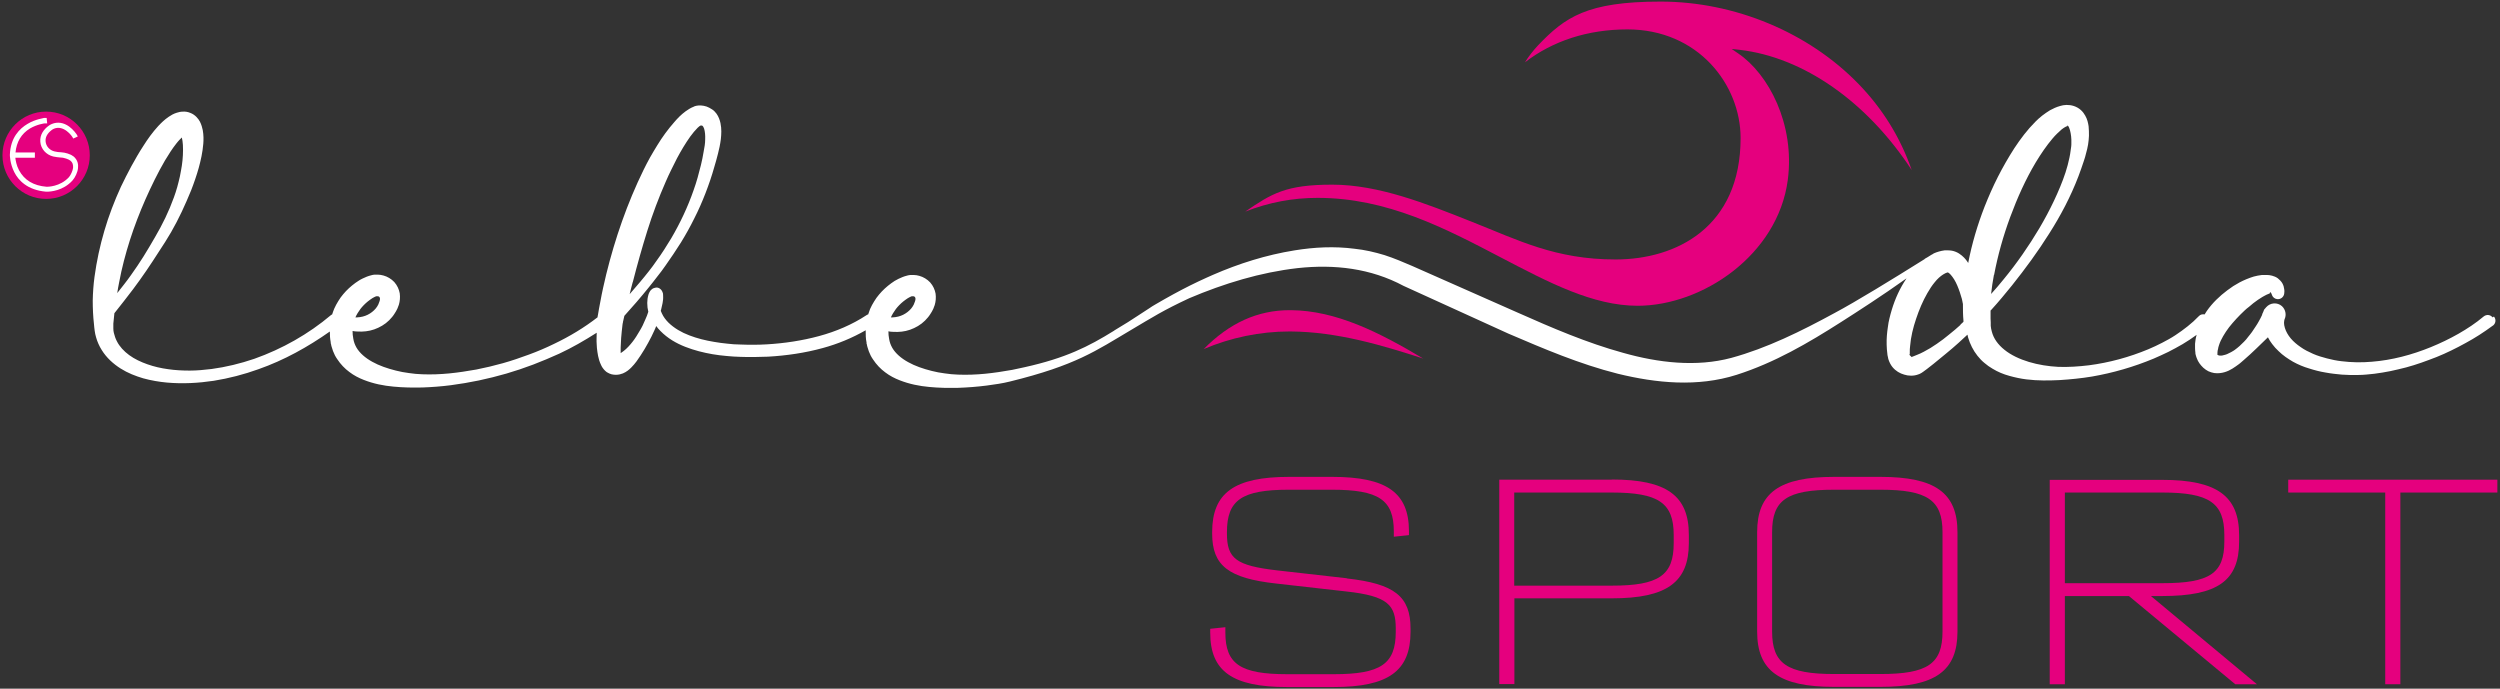 <?xml version="1.0" encoding="UTF-8"?>
<svg xmlns="http://www.w3.org/2000/svg" version="1.1" viewBox="0 0 1420.2 391.2">
  <rect x="0" y="0" width="1420.2" height="391.2" fill="#333333" stroke="none"/>
  <defs>
    <style>
      .cls-1, .cls-2 {
        fill: #e5007e;
      }

      .cls-3 {
        fill: #fff;
      }

      .cls-2 {
        fill-rule: evenodd;
      }
    </style>
  </defs>
  <!-- Generator: Adobe Illustrator 28.7.1, SVG Export Plug-In . SVG Version: 1.2.0 Build 142)  -->
  <g>
    <g id="Ebene_1">
      <g>
        <g>
          <path class="cls-1" d="M765.1,328.5l-39.8-4.5c-23-2.7-28.3-6.6-28.3-20.9v-.8c0-18.3,8.5-24.1,35.2-24.1h24.4c26.6,0,35.2,5.7,35.2,23.7v3l8.6-.9v-2.2c0-22-12.7-30.9-43.7-30.9h-24.4c-31.1,0-43.7,9.1-43.7,31.4v.8c0,18.2,9.2,25.4,36.4,28.4l39.8,4.5c23.8,2.6,28.1,7.8,28.1,21.1v1.8c0,18.3-8.5,24.1-35.2,24.1h-26.4c-26.6,0-35.2-5.7-35.2-23.7v-3l-8.6.9v2.2c0,22,12.7,30.9,43.7,30.9h26.4c31.1,0,43.7-9.1,43.7-31.4v-1.8c0-18.3-9.1-25.5-36.2-28.5Z"/>
          <path class="cls-1" d="M915.6,272.5h-63.9v116.1h8.6v-48.7h55.4c31.1,0,43.7-9.1,43.7-31.4v-4.7c0-22.3-12.7-31.4-43.7-31.4ZM860.2,279.8h55.4c26.6,0,35.2,5.9,35.2,24.1v4.7c0,18.3-8.5,24.1-35.2,24.1h-55.4v-52.9Z"/>
          <path class="cls-1" d="M1068.3,270.9h-26.4c-31.1,0-43.7,9.1-43.7,31.4v56.5c0,22.3,12.7,31.4,43.7,31.4h26.4c31.1,0,43.7-9.1,43.7-31.4v-56.5c0-22.3-12.7-31.4-43.7-31.4ZM1006.7,358.8v-56.5c0-18.3,8.5-24.1,35.2-24.1h26.4c26.6,0,35.2,5.9,35.2,24.1v56.5c0,18.3-8.5,24.1-35.2,24.1h-26.4c-26.6,0-35.2-5.9-35.2-24.1Z"/>
          <path class="cls-1" d="M1228.3,338.6c31.5,0,43.7-8.7,43.7-30.9v-3.7c0-22.3-12.7-31.4-43.7-31.4h-63.9v116.1h8.6v-50.1h36.4l60.4,50.1h12.3l-60.2-50.1h6.5ZM1173,279.8h55.4c26.6,0,35.2,5.9,35.2,24.1v3.7c0,18.1-8.2,23.7-35.2,23.7h-55.4v-51.5Z"/>
          <polygon class="cls-1" points="1299.9 272.5 1299.9 279.8 1355 279.8 1355 388.7 1363.6 388.7 1363.6 279.8 1418.7 279.8 1418.7 272.5 1299.9 272.5"/>
        </g>
        <path class="cls-2" d="M1086,96.6c-6.4-18.4-16.5-34.8-30.2-48.9-28.4-29.3-70.4-46.8-112.4-46.8s-54.4,8.9-69.7,24.9c-2.8,3-5.3,6.2-7.4,9.6,15.8-12.2,35.8-18.7,58.2-18.7,40.2,0,64.3,31.4,64.3,61.7,0,50.8-36.7,69-71,69s-55.3-11-81.9-21.5c-25.9-10.3-52.8-21-79.1-21s-34.3,5-49.4,15.3c13.6-5.3,27.1-7.8,41.1-7.8,39.6,0,72.5,17.3,104.4,34,26.8,14,52,27.3,77.4,27.3,36.6,0,79.6-28.7,85.3-71.4,4.2-31.8-11-60.3-28.1-71.9l-3.8-2.6,4.5.5c36.4,4.2,72.5,29.6,97.8,68.3Z"/>
        <path class="cls-2" d="M732.7,176.2c-18.2,0-34.2,7.2-48.9,22.1,15.3-6.5,32-10,48.6-10h1c26.2.2,51.8,7.8,75.1,15.4-24.9-14.9-49.5-27.3-75.2-27.5h-.6Z"/>
        <path class="cls-3" d="M1416,180.3c-1.3-1.6-3.5-1.8-5.1-.5h0c-1.1.9-2.2,1.8-3.4,2.7-1.2.9-2.3,1.7-3.5,2.5-2.4,1.6-4.9,3.2-7.4,4.6-5.1,2.9-10.3,5.4-15.7,7.6-10.8,4.4-22.1,7.4-33.6,8.3-5.7.5-11.5.4-17.1-.3-2.8-.3-5.6-.9-8.3-1.6-2.7-.7-5.4-1.5-7.9-2.6-2.5-1.1-4.9-2.3-7-3.8-2.2-1.5-4.1-3.1-5.7-5-1.5-1.8-2.7-3.9-3.3-5.9-.3-1-.5-2-.5-2.9,0-.9.2-1.6.3-2,1.2-2.5.6-5.6-1.5-7.5-2.6-2.3-6.6-2-8.9.6l-1.2,1.4h0c-.3.8-.6,1.6-1,2.4h-.1c0,.1,0,.3,0,.5-.6,1.3-1.2,2.5-1.9,3.7-.6,1.1-1.2,2.1-1.9,3.1-.7,1-1.4,2-2,3-.7,1-1.5,1.9-2.2,2.8l-1.1,1.4c-.4.4-.8.9-1.2,1.3-1.6,1.7-3.4,3.3-5.2,4.6-.5.3-.9.7-1.4.9-.5.3-1,.6-1.5.8-1,.5-1.9,1-2.9,1.2-.9.3-1.9.5-2.6.4-.8,0-1.3-.3-1.5-.5-.2-.3,0-.4,0-.7v-1c0,0,.1-.2.1-.3,0,0,0,0,0,0,0,0,0,0,0,0,0,0,0,0,0,0,0-.4,0-.7.2-1.1.1-.8.3-1.6.6-2.4.5-1.6,1.3-3.3,2.3-5,1-1.7,2.1-3.4,3.4-5.1,2.6-3.3,5.6-6.5,8.8-9.5.8-.7,1.6-1.5,2.5-2.1.8-.7,1.7-1.4,2.5-2.1,1.7-1.3,3.4-2.5,5.1-3.5.8-.5,1.7-.9,2.4-1.3l1.7-.7c.1,0,.2-.2.2-.3,0-.1,0-.3,0-.4.2-.2.7.3,1,1.1l.2.6c.5,1.2,1.5,2,2.8,2.2,2,.3,3.8-1.1,4.1-3,.1-.8.2-1.7,0-2.7-.1-1-.4-2.1-1-3.2-.6-1.1-1.6-2.1-2.6-2.9-1.1-.8-2.2-1.2-3.3-1.5-1.1-.3-2.1-.4-3-.4-.9,0-1.8,0-2.7,0-1.7.2-3.2.5-4.7.9-2.9.9-5.5,2-8,3.3-1.2.7-2.4,1.4-3.6,2.1-1.2.8-2.3,1.6-3.4,2.4-4.4,3.3-8.4,7.1-11.7,11.8-.4.6-.8,1.3-1.2,1.9-1.2-.2-2.4,0-3.3,1-3.9,4.1-8.5,7.6-13.3,10.8-2.4,1.6-5,3-7.5,4.3-2.6,1.3-5.2,2.6-7.9,3.7-10.8,4.5-22.2,7.6-33.7,9.1-5.8.7-11.6,1.1-17.4.9-5.7-.3-11.4-1.2-16.7-2.8-5.3-1.6-10.2-3.9-13.9-6.9-1.9-1.5-3.4-3.1-4.6-4.8-1.2-1.7-2.1-3.6-2.6-5.6-.3-1-.5-2.1-.6-3.2v-.2s0-.8,0-.8v-1c0-.7-.1-1.4-.1-2.1,0-1.5,0-3.1,0-4.6.2-.2.3-.3.5-.5,4.1-4.5,7.9-9.1,11.7-13.8,7.5-9.4,14.7-19.2,21.1-29.4,6.5-10.2,12.2-21,16.6-32.5,1.1-2.9,2.1-5.8,3.1-8.8l.7-2.2.6-2.3.6-2.3c.2-.8.3-1.7.5-2.5.3-1.7.4-3.3.5-5,0-1.7,0-3.5-.2-5.4-.3-1.9-.7-3.9-1.9-6-.6-1.1-1.4-2.2-2.5-3.2-1.1-1-2.5-1.8-4-2.3-2.9-.9-5.6-.7-7.8,0-2.2.6-4,1.5-5.7,2.4-1.6,1-3.1,2-4.5,3.1s-2.6,2.2-3.8,3.4c-4.7,4.7-8.5,9.8-12,15.1-3.4,5.3-6.5,10.7-9.3,16.2-2.8,5.5-5.3,11.2-7.6,17-4,10.3-7.2,21-9.3,32-.1-.2-.2-.3-.3-.5-1.1-1.7-2.6-3.4-4.9-4.9-1.1-.7-2.5-1.3-4-1.6-.7-.1-1.5-.2-2.2-.2-.4,0-.7,0-1.1,0h-.5c0,0-.4,0-.4,0-2.2.3-4.3.9-6.1,1.7-.4.2-.7.5-1.1.7,0,0,0,0-.1,0-.8.5-1.6,1-2.4,1.5-.4.3-1,.5-1.4.8-.1,0-.2.2-.3.3-18.2,11.4-38.9,24.1-51.1,30.6-18.9,10.3-38.5,20-58.7,25.5-19.8,5.3-41.4,2.8-61.5-2.9-20.4-5.6-40.2-14.1-60-22.9l-59.7-26.4c-4.9-2.1-10.2-4.4-15.8-6.2-5.6-1.7-11.2-3-17-3.6-11.4-1.5-22.9-.9-34,.9-16.2,2.6-31.7,7.5-46.4,13.9-1.1.5-2.3,1-3.6,1.6-3.2,1.4-6.4,3-9.5,4.5-6,3-12.6,6.6-19.6,10.7-1.2.7-2.4,1.4-3.5,2.2,0,0,0,0,0,0-2.1,1.3-4.3,2.8-6.6,4.3-3.3,2.2-7.2,4.7-13.1,8.2l-.4.3c-14.5,9-27.4,15.5-50.8,20.7l-7,1.5c-5.1.9-10.2,1.7-15.3,2.2-5.1.5-10.3.7-15.4.5-2.6-.1-5.1-.3-7.6-.7-2.5-.3-5-.8-7.4-1.4-4.8-1.2-9.5-2.8-13.4-5-4-2.2-7.2-5-9-8.1-.9-1.6-1.5-3.2-1.8-5.1-.3-1.4-.4-2.9-.4-4.3.9.2,1.8.3,2.8.3,3.1.2,6.4-.1,9.5-1.2,3.1-1.1,6.1-2.8,8.5-5.2,1.2-1.2,2.3-2.5,3.2-4,.5-.7.9-1.5,1.3-2.3.2-.4.4-.8.5-1.2.2-.4.3-.8.5-1.3.6-2,.8-4.2.5-6.5-.4-2.2-1.4-4.5-3.1-6.4-1.7-1.8-3.9-3.1-6.1-3.7-1.1-.3-2.1-.5-3.2-.5-.3,0-.5,0-.8,0s-.7,0-1.1,0c-.6,0-1.2.2-1.7.3-2.1.5-3.6,1.2-5.1,1.9-1.5.7-2.9,1.6-4.1,2.5-2.6,1.9-4.9,4-6.9,6.4-1,1.2-2,2.5-2.8,3.9-.9,1.4-1.6,2.8-2.3,4.3-.4,1-.7,2-1.1,3.1-.3,0-.6.2-.9.4h0c-8.2,5.4-17.4,9.3-27,11.9-9.6,2.6-19.6,4.1-29.6,4.7-5,.3-10,.3-15.1.1-2.5,0-5-.2-7.5-.5-2.4-.2-4.9-.6-7.4-1-4.9-.8-9.7-2-14.1-3.7-4.5-1.7-8.6-4.1-11.8-7.2-1.6-1.6-2.9-3.3-3.8-5.3-.2-.4-.4-.9-.6-1.4,0-.1,0-.3.1-.4.3-1.3.6-2.7.9-4,.1-.7.2-1.4.3-2.1,0-.7.1-1.5,0-2.5,0-.5,0-1-.4-1.8,0-.1,0-.2-.2-.4,0-.1-.1-.3-.2-.4-.2-.3-.5-.7-1.1-1.1-.3-.2-.7-.4-1.1-.5-.4-.1-.9-.1-1.3,0-.8.1-1.3.4-1.7.6-.7.5-.9.8-1.2,1.1-.2.3-.4.6-.5.8-.3.5-.4.9-.6,1.4-.5,1.7-.7,3.3-.7,4.8,0,1.7.2,3.4.6,5-.5,1.5-1,3-1.7,4.4-.9,2.3-2,4.5-3.3,6.6-1.2,2.1-2.5,4.2-4,6.1-1.5,1.9-3.1,3.7-4.9,5.1-.6.5-1.2.9-1.8,1.3,0-.5,0-1.1,0-1.7,0-1.1,0-2.2.1-3.4.1-2.3.2-4.7.5-7.1.1-1.2.3-2.4.4-3.6,0-.6.2-1.2.3-1.7,0-.3,0-.4.1-.6l.2-.9c.2-.7.3-1.5.5-2.2,4.8-5.3,9.4-10.6,13.9-16.2l2.4-3,2.4-3.1,2.4-3.1,2.3-3.2c3-4.2,5.9-8.6,8.7-13,2.7-4.4,5.3-9,7.6-13.7,2.4-4.7,4.5-9.5,6.4-14.4,1.9-4.9,3.6-9.9,5-14.9l1.1-3.8c.3-1.3.7-2.5,1-3.8.3-1.3.6-2.5.9-3.9.3-1.4.5-2.8.7-4.2.3-2.9.5-5.8-.2-9.2-.4-1.7-1-3.6-2.3-5.4-.7-.9-1.5-1.8-2.5-2.4-1-.7-2.1-1.2-3.1-1.6-1.1-.4-2.1-.5-3.1-.6,0,0-.4,0-.5,0s-.4,0-.6,0c-.4,0-.7,0-1.1.1-.3,0-.6.1-1,.2-.3,0-.6.2-.8.3-2.1.8-3.5,1.8-4.8,2.7-2.6,1.9-4.6,4-6.4,6.1-3.7,4.2-6.9,8.6-9.7,13.2-1.4,2.3-2.8,4.6-4.1,6.9-1.3,2.3-2.5,4.7-3.7,7.1-9.3,19-16.2,39-21.2,59.3-1.2,5.1-2.4,10.2-3.3,15.3-.5,2.6-1,5.1-1.4,7.7l-.2,1c0,.1,0,.2,0,.4-7.6,5.9-15.9,10.9-24.7,15.1-4.7,2.3-9.4,4.3-14.3,6.1-4.9,1.8-9.8,3.5-14.8,4.9-5,1.4-10,2.6-15.1,3.6-5.1.9-10.2,1.7-15.3,2.2-5.1.5-10.3.7-15.4.5-2.6-.1-5.1-.3-7.6-.7-2.5-.3-5-.8-7.4-1.4-4.8-1.2-9.5-2.8-13.4-5-4-2.2-7.2-5-9-8.1-.9-1.6-1.5-3.2-1.8-5.1-.3-1.4-.4-2.9-.4-4.3.9.2,1.8.3,2.8.3,3.1.2,6.4-.1,9.5-1.2,3.1-1.1,6.1-2.8,8.5-5.2,1.2-1.2,2.3-2.5,3.2-4,.5-.7.9-1.5,1.3-2.3.2-.4.4-.8.5-1.2.2-.4.3-.8.5-1.3.6-2,.8-4.2.5-6.5-.4-2.2-1.4-4.5-3.1-6.4-1.7-1.8-3.9-3.1-6.1-3.7-1.1-.3-2.2-.5-3.2-.5-.3,0-.5,0-.8,0s-.7,0-1.1,0c-.6,0-1.2.2-1.7.3-2.1.5-3.6,1.2-5.1,1.9-1.5.7-2.8,1.6-4.1,2.5-2.6,1.9-4.9,4-6.9,6.4-1,1.2-2,2.5-2.8,3.9-.9,1.4-1.6,2.8-2.3,4.3-.5,1.1-.8,2.2-1.2,3.3-.2.1-.5.2-.7.4-12.8,10.8-27.7,19.2-43.5,24.8-7.9,2.7-16.1,4.7-24.3,5.8-4.1.5-8.3.9-12.4.9-4.1,0-8.3-.2-12.3-.8-2-.3-4-.6-6-1.1-2-.5-3.9-1-5.8-1.7-3.7-1.3-7.3-3-10.3-5.2-3-2.2-5.5-4.9-7-7.9-.8-1.5-1.3-3.1-1.7-4.7-.2-.8-.3-1.6-.3-2.5,0-.4,0-.8,0-1.3,0-.4,0-.9,0-1.5.2-2,.4-4,.6-5.9,3.6-4.5,7.1-9,10.6-13.6,5.2-6.9,10.1-14.2,14.7-21.4l3.5-5.4c1.2-1.9,2.3-3.7,3.4-5.6,2.2-3.8,4.2-7.7,6.1-11.7,1.9-4,3.6-8,5.3-12.1.8-2.1,1.6-4.2,2.3-6.3.7-2.1,1.4-4.2,2-6.4,1.2-4.4,2.2-8.8,2.6-13.7.2-2.4.2-5-.3-7.8-.3-1.4-.7-3-1.6-4.8-.5-.9-1.1-1.8-2-2.7-.9-.9-2.1-1.8-3.5-2.3-1.4-.6-2.9-.8-4.2-.7-1.3,0-2.4.3-3.4.6-2,.6-3.4,1.5-4.6,2.3-2.5,1.7-4.3,3.5-6,5.3-3.3,3.6-6,7.4-8.4,11.2-2.5,3.8-4.7,7.7-6.8,11.5-2.1,3.9-4.1,7.8-6,11.8-3.7,8.1-6.9,16.4-9.4,25-2.5,8.5-4.4,17.3-5.6,26.2-.6,4.4-.9,8.9-1,13.4,0,4.5.2,9,.7,13.4.1,1,.2,2.4.4,3.7.2,1.3.4,2.6.8,3.8.7,2.5,1.8,5,3.2,7.2,2.7,4.4,6.6,7.9,10.7,10.5,4.1,2.6,8.5,4.3,12.9,5.6,2.2.6,4.4,1.1,6.7,1.5,2.2.4,4.5.7,6.7.9,9,.8,17.9.3,26.6-1,8.7-1.4,17.2-3.6,25.5-6.6,14.5-5.1,28-12.6,40.5-21.4,0,2.1.1,4.1.5,6.1v.6c.1,0,.2.6.2.6,0,.4.2.8.3,1.3.2.8.5,1.7.8,2.5.6,1.6,1.4,3.2,2.4,4.6,1.9,2.9,4.3,5.4,6.9,7.3,2.6,2,5.4,3.4,8.2,4.5,5.6,2.2,11.3,3.3,16.8,3.8,2.8.3,5.5.4,8.3.5s5.5,0,8.2,0c5.4-.2,10.8-.6,16.2-1.3,5.3-.7,10.6-1.6,15.9-2.7,5.2-1.1,10.4-2.4,15.6-3.9,5.1-1.5,10.2-3.2,15.2-5.1,5-1.9,9.9-4,14.8-6.2,7.3-3.4,14.4-7.5,21.3-11.9,0,2.2-.2,4.3,0,6.6,0,1.4.2,2.8.4,4.3.2,1.5.5,3,1,4.7.3.9.6,1.8,1.2,3,.3.6.6,1.2,1.2,1.9.1.2.3.4.5.6.2.2.4.4.6.6.2.2.5.4.7.6l.5.3c.7.4,1.5.8,2.3,1,.8.2,1.7.3,2.5.3,1.6,0,3-.4,4-.8,2.1-.9,3.5-2.1,4.7-3.3,1.2-1.2,2.1-2.3,3-3.5,1.7-2.3,3.2-4.7,4.6-7,1.4-2.4,2.7-4.7,3.9-7.1.6-1.2,1.1-2.4,1.7-3.6.4-.8.7-1.6,1-2.4.7,1,1.6,2,2.4,2.8,4.1,4.2,9,7,14.1,9,5.1,2,10.3,3.3,15.5,4.2,2.6.4,5.2.8,7.9,1,2.6.3,5.3.4,7.9.5,5.2.2,10.5.1,15.7-.1,10.5-.6,20.9-2.1,31.1-4.9,8.5-2.3,16.7-5.7,24.4-10.1,0,2.4,0,4.7.5,7v.6c.1,0,.2.6.2.6,0,.4.2.8.3,1.3.2.8.5,1.7.8,2.5.6,1.6,1.4,3.2,2.4,4.6,1.9,2.9,4.3,5.4,6.9,7.3,2.6,2,5.4,3.4,8.2,4.5,5.6,2.2,11.3,3.3,16.8,3.8,2.8.3,5.5.4,8.3.5s5.5,0,8.2,0c5.4-.2,10.8-.6,16.2-1.3,4.4-.6,8.9-1.2,13.2-2.3,37.5-9.2,49-17.6,68.3-29,13-7.7,18.5-11.3,33.5-18.3,19.8-8.4,40.5-14.7,61.5-17.1,21.1-2.3,41.6.1,60.3,10.1l59.5,27.1c20.1,8.6,40.4,17.3,62.2,22.8,21.7,5.3,45.2,7.7,67.5.6,21.6-6.9,40.7-18.1,59.2-29.9,9.1-5.8,23.4-15,37.3-24.9,0,0,0,0,0,0-3.8,5.6-6.5,11.6-8.4,17.9-.5,1.6-.9,3.2-1.3,4.8-.4,1.6-.7,3.2-.9,4.9-.5,3.3-.8,6.6-.7,10.1,0,1.7.2,3.5.4,5.2,0,.4.1.9.2,1.3l.2.9c0,.4.2.8.3,1.2.5,1.5,1.3,3,2.2,4.1,1.9,2.3,4.2,3.6,6.7,4.3,1.2.4,2.5.6,3.9.6,1.3,0,2.8-.2,4.3-.8.4-.1.7-.3,1.1-.5.4-.2.5-.3.7-.4l1-.7c.7-.5,1.3-.9,1.9-1.4,1.3-1,2.5-1.9,3.7-2.9,2.4-2,4.8-3.9,7.2-5.9,2.4-2,4.7-3.9,7-6,1.7-1.5,3.4-3.1,5.1-4.7.1.6.3,1.2.4,1.7,1.1,3.7,2.9,7.3,5.3,10.3,1.2,1.5,2.5,2.9,4,4.1,1.4,1.2,2.9,2.3,4.5,3.2,3.1,1.9,6.3,3.2,9.6,4.1,3.2.9,6.5,1.6,9.7,2,6.4.8,12.7.7,18.9.4,6.2-.4,12.3-1,18.3-2,12.1-2.1,23.8-5.5,35.1-10.2,2.8-1.2,5.6-2.5,8.3-3.8,2.7-1.4,5.4-2.8,8.1-4.4,2.7-1.6,5.4-3.4,8-5.3-.2.9-.5,1.7-.6,2.6-.3,1.6-.4,3.3-.3,5,0,.9.1,1.7.2,2.6v.4c0,0,.1.4.1.4,0,.3.1.5.2.8.1.5.3,1,.5,1.5.7,2,2,3.8,3.7,5.4.9.8,1.9,1.5,2.9,2,1.1.5,2.2.8,3.3,1,2.2.3,4.2,0,5.9-.5,1.7-.5,3.1-1.2,4.4-2,1.3-.8,2.4-1.6,3.5-2.4.5-.4,1.1-.8,1.6-1.3.5-.4,1-.9,1.5-1.3,4.8-4.1,9.1-8.5,13.6-12.8.7,1.4,1.5,2.6,2.4,3.8,1.1,1.5,2.3,2.8,3.6,4,2.5,2.5,5.4,4.4,8.3,6.1,2.9,1.6,6,2.9,9.1,3.8,3.1,1,6.2,1.8,9.3,2.3,3.1.6,6.2.9,9.3,1.2,3.1.2,6.2.3,9.3.2,3.1,0,6.2-.4,9.2-.7,3.1-.4,6.1-.9,9.1-1.5,3-.6,6-1.4,8.9-2.1,2.9-.8,5.9-1.7,8.7-2.7,2.9-1,5.7-2.1,8.6-3.2,2.8-1.1,5.6-2.4,8.3-3.7,2.7-1.3,5.4-2.7,8.1-4.2,5.4-2.9,10.5-6.2,15.5-9.9,0,0,.1,0,.2-.1,1.6-1.3,1.8-3.5.5-5.1ZM1132.8,156.2c2.1-11.1,5.2-22.2,9.2-33,4-10.8,8.7-21.3,14.5-31,2.9-4.8,6.1-9.5,9.5-13.5.9-1,1.7-2,2.6-2.8.9-.9,1.8-1.7,2.6-2.4.9-.7,1.7-1.2,2.3-1.5.3-.1.6-.2.7-.3.1,0,.3,0,.2-.2,0,0-.1-.2,0-.2,0,0,.2,0,.4.2.4.4.8,1.3,1.1,2.4.6,2.2.9,4.8.8,7.4,0,.7,0,1.3-.1,2l-.3,2.1-.3,2.1c-.1.7-.3,1.4-.4,2.1-.6,2.8-1.3,5.6-2.2,8.3-1.8,5.5-4.1,10.9-6.6,16.2-2.5,5.3-5.3,10.5-8.3,15.6-6,10.1-12.8,19.9-20.3,29-2.3,2.8-4.6,5.6-7.1,8.3.4-3.6.9-7.2,1.6-10.8ZM508.8,175.7c1.3-1.7,2.8-3.2,4.4-4.5.8-.6,1.7-1.3,2.5-1.8.8-.5,1.7-.9,2.2-1.1,0,0,.1,0,.1,0,0,0,0,0,0,0,0,0,0,0,0,0,0,0,.1,0,.2,0,.3,0,.5,0,.7,0,.4,0,.5.2.7.3.1.1.3.3.4.6.1.3.1.8,0,1.3,0,0-.1.4-.2.6,0,.2-.1.4-.2.6-.2.4-.3.8-.5,1.3-.4.8-.9,1.6-1.5,2.3-1.2,1.4-2.7,2.6-4.5,3.5-1.8.9-3.8,1.4-6,1.5-.3,0-.7,0-1,0,.7-1.6,1.7-3.2,2.8-4.7ZM359.5,160.2c2.5-9.8,5.2-19.4,8.2-29,3-9.6,6.5-18.9,10.5-28,1-2.3,2-4.5,3.1-6.7,1.1-2.2,2.2-4.4,3.3-6.6,2.3-4.3,4.8-8.5,7.5-12.3,1.4-1.9,2.8-3.6,4.2-5,.7-.7,1.4-1.2,1.7-1.3,0,0,0,0,0,0,0,0,0,0,0,0,0,0,0,0-.2,0h-.1s-.1,0,0,0c.3,0,.5,0,.7,0,.3,0,.4,0,.7.2.3.2.6.8.9,1.6.5,1.6.7,3.8.6,6.1,0,2.3-.4,4.5-.9,7.1-.4,2.5-.9,4.9-1.5,7.4-1.2,4.9-2.5,9.7-4.2,14.4-3.3,9.5-7.6,18.6-12.7,27.3-2.6,4.3-5.3,8.6-8.3,12.7l-2.2,3.1-2.3,3-2.4,3-2.4,2.9c-2,2.4-4,4.7-6,7,.5-2.2,1.1-4.4,1.7-6.7ZM204.6,175.7c1.3-1.7,2.8-3.2,4.4-4.5.8-.6,1.7-1.3,2.5-1.8.8-.5,1.7-.9,2.2-1.1,0,0,.1,0,.1,0,0,0,0,0,0,0,0,0,0,0,0,0,0,0,.1,0,.2,0,.3,0,.5,0,.7,0,.4,0,.5.2.7.3.1.1.3.3.4.6.1.3.1.8,0,1.3,0,0-.1.4-.2.6,0,.2-.1.4-.2.6-.2.4-.3.8-.5,1.3-.4.8-.9,1.6-1.5,2.3-1.2,1.4-2.7,2.6-4.5,3.5-1.8.9-3.8,1.4-6,1.5-.3,0-.7,0-1,0,.7-1.6,1.7-3.2,2.8-4.7ZM67.7,160.3c1.5-8.1,3.6-16,6.1-23.9,2.5-7.8,5.5-15.6,8.8-23.1,1.6-3.7,3.5-7.6,5.3-11.3,1.8-3.7,3.8-7.3,5.8-10.8,2.1-3.5,4.2-6.8,6.5-9.7.6-.7,1.1-1.4,1.7-2,.5-.5,1-1,1.4-1.4.3,1.2.5,2.7.6,4.2.2,3.7,0,7.8-.6,11.8-.3,2-.7,4-1.1,6.1-.4,2-1,4-1.5,6-1.1,4-2.6,7.9-4.2,11.8-1.6,3.8-3.4,7.6-5.4,11.3-2,3.7-4.1,7.3-6.3,11-2.2,3.7-4.4,7.3-6.8,10.8-2.4,3.5-4.8,7-7.4,10.3-1.3,1.7-2.6,3.4-4,5.1.3-2.1.7-4.2,1.1-6.2ZM1114,184.3c-2.2,2-4.4,3.9-6.7,5.7-2.3,1.9-4.6,3.7-7,5.3-2.4,1.7-4.9,3.2-7.4,4.5-1.3.7-2.6,1.3-3.9,1.8-.7.3-1.3.5-2,.8l-1,.4c-.5.2-.2,0-.2,0,0-.1,0-.2-.1-.3-.1,0-.3-.2-.5-.4-.4-.3-.6-.7-.5-.8,0,0,.2,0,.2,0,0,0,0,0,0,0,0,0,0,0,0,0v-.2c0-.3,0-.6,0-.9,0-1.2,0-2.5.2-3.7.4-5.1,1.7-10.4,3.4-15.4,1.7-5.1,3.8-10.1,6.4-14.6,1.3-2.3,2.7-4.4,4.2-6.2,1.5-1.9,3.2-3.4,4.8-4.4.8-.5,1.6-.9,2.3-1.1h.1c0,0,0,0,0,0,0,0,0,0,0,0,0,0,0,0,0,0,0,0,0,0,.2,0,.3,0,1,.5,1.6,1.2.7.7,1.3,1.7,2,2.7,1.3,2.1,2.3,4.6,3.2,7.2.4,1.3.8,2.6,1.2,3.9.2.7.3,1.3.4,1.9,0,.3.1.6.2.9,0,0,0,.2,0,.3,0,3,0,6.1.3,9.2,0,.2,0,.4,0,.7-.6.6-1.2,1.2-1.9,1.7Z"/>
        <g>
          <circle class="cls-1" cx="26.2" cy="88.2" r="24.8"/>
          <path class="cls-3" d="M41.6,88.8c-.8-.7-1.9-1.2-3.2-1.6-1.2-.4-2.4-.6-3.7-.7-1.2,0-2.5-.2-3.8-.5-2.8-.7-4.8-3-5-5.7-.2-2.3.9-4.4,3.3-6.3.5-.4,1-.7,1.5-.9,5.4-2.2,10.2,3.9,10.9,5.6h0c0,.1,2.6-1.2,2.6-1.2-.7-1.5-2.6-3.9-4.9-5.6-3.2-2.3-6.6-2.8-9.8-1.5-.7.3-1.5.7-2.2,1.3-2.2,1.7-4.8,4.7-4.4,8.9.3,4,3.3,7.3,7.3,8.3,1.4.3,2.9.5,4.3.6,1.1,0,2.1.3,3.1.6,1,.3,1.7.7,2.3,1.1,1.5,1.2,1.7,2.6,1.6,4.2-.2,1.6-1.3,4-2.3,5.2-5.1,5.6-12.3,5.5-12.7,5.5-7.5-.6-12.7-3.8-15.7-9.4-1.5-2.8-1.9-5.5-2.1-7.1h11.1v-3h-11c.6-6,3.3-10.6,8.2-13.6,4.1-2.4,8.2-2.9,8.3-2.9h1.5c0-.1-.3-3.1-.3-3.1h-1.5c-.2.2-4.8.6-9.4,3.4-4.4,2.6-9.7,7.7-10,17.6h0c0,.2,0,4.9,2.5,9.8,2.3,4.6,7.4,10.2,18.1,11.1h0s.2,0,.4,0c1.9,0,9.2-.4,14.6-6.4,1.5-1.7,2.9-4.7,3.1-6.9.2-1.9.1-4.6-2.7-6.9Z"/>
        </g>
      </g>
    </g>
  </g>
</svg>
